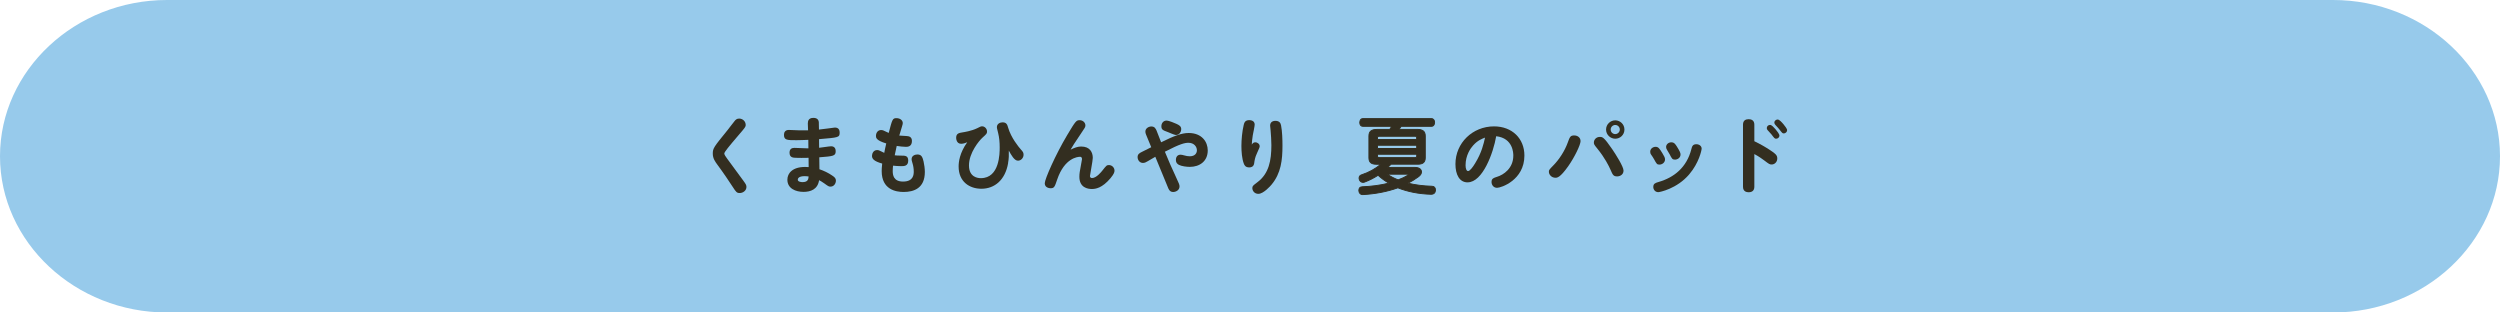 <?xml version="1.0" encoding="UTF-8"?>
<svg id="_レイヤー_2" data-name="レイヤー 2" xmlns="http://www.w3.org/2000/svg" width="800" height="100" viewBox="0 0 800 100">
  <defs>
    <style>
      .cls-1 {
        stroke: #332e20;
        stroke-linecap: round;
        stroke-linejoin: round;
        stroke-width: .3px;
      }

      .cls-1, .cls-2 {
        fill: #332e20;
      }

      .cls-2, .cls-3 {
        stroke-width: 0px;
      }

      .cls-3 {
        fill: #97caeb;
      }
    </style>
  </defs>
  <g id="btn">
    <g>
      <path class="cls-3" d="m800,50c0,27.5-24.05,50-53.45,50H53.45C24.05,100,0,77.5,0,50S24.05,0,53.45,0h693.1c29.4,0,53.45,22.5,53.45,50Z"/>
      <g>
        <path class="cls-2" d="m238.64,39.92c0,.66-.24.93-2.31,3.34-3.07,3.6-4.56,5.38-4.56,5.88,0,.34.5,1.06.87,1.56.85,1.17,4.61,6.25,5.35,7.29.74,1.01.87,1.32.87,1.85,0,1.14-1.09,1.93-2.15,1.93-.93,0-1.17-.32-2.15-1.83-1.19-1.83-2.97-4.5-5.09-7.37-.61-.85-1.38-1.86-1.38-3.42,0-1.7.32-2.09,4.69-7.47.66-.82,1.64-2.17,2.31-2.97.26-.32.64-.77,1.43-.77,1.14,0,2.09.9,2.09,1.96Z"/>
        <path class="cls-2" d="m258.52,39.44c0-.45.03-1.72,1.75-1.72.48,0,1.62.08,1.75,1.35.03.21.03.48.05,2.39.8-.05,4.9-.64,5.06-.64.34,0,1.56,0,1.56,1.59s-.34,1.59-6.6,2.12c0,.58,0,.79.03,2.76.61-.05,3.26-.48,3.82-.48.24,0,1.48,0,1.48,1.54s-.64,1.64-5.25,1.99c0,.61.05,3.26.05,3.82,1.43.48,2.81,1.14,4.05,1.99.87.58,1.22.95,1.22,1.64,0,.93-.64,1.93-1.72,1.93-.56,0-.72-.11-1.99-1.03-.79-.56-1.25-.82-1.67-1.03-.45,2.99-2.78,3.74-4.98,3.74-2.54,0-5.17-1.09-5.17-3.9,0-2.07,1.64-4.08,5.7-4.08.58,0,.9.03,1.11.05,0-.45-.03-2.73-.03-2.97-1.56.05-3.29.03-4,0-.93-.03-2.09-.05-2.09-1.64,0-1.17.69-1.54,1.54-1.54.53,0,3.79.16,4.5.16,0-.53-.03-1.46-.03-2.73-1.75.05-2.57.11-3.79.11-2.99,0-4,0-4-1.72,0-.82.4-1.56,1.56-1.56.53,0,2.89.13,3.39.13.8.03,1.38.03,2.76,0,0-.37-.08-1.93-.08-2.25Zm-1.03,16.93c-2.01,0-2.2.82-2.2,1.14,0,.64,1.01.77,1.51.77,1.78,0,1.88-.98,1.96-1.8-.34-.05-.69-.11-1.27-.11Z"/>
        <path class="cls-2" d="m290.28,43.55c.37.03,1.54.11,1.54,1.56,0,1.88-1.48,1.88-1.93,1.88-.87,0-2.01-.16-2.94-.29-.05.24-.42,1.85-.64,2.99.4.05.93.11,2.12.11s2.2,0,2.2,1.59c0,1.78-1.33,1.78-2.28,1.78s-1.72-.08-2.57-.16c-.05.42-.11,1.03-.11,1.72,0,1.25.24,3.37,3.31,3.37,3.39,0,3.42-2.33,3.42-3.26,0-.87-.16-1.85-.4-2.6-.24-.72-.29-1.06-.29-1.3,0-1.14,1.11-1.51,1.88-1.51,1.38,0,1.64,1.01,1.96,2.28.21.85.4,2.31.4,3.31,0,5.25-3.55,6.41-6.81,6.41-2.46,0-7-.77-7-6.68,0-.53.03-1.27.16-2.41-2.76-.77-3.26-1.59-3.26-2.46,0-.74.45-1.86,1.64-1.86.4,0,.74.13,1.3.42.29.16.61.32.98.48.08-.48.32-1.67.64-3.02-3.29-.98-3.29-1.86-3.29-2.41,0-.95.56-1.88,1.64-1.88.53,0,.87.18,1.51.5.4.21.69.32.93.42,1.14-4.37,1.22-4.72,2.49-4.72,1.09,0,2.01.64,2.01,1.59,0,.27-.08.53-.4,1.59-.32,1.03-.58,1.88-.72,2.39.4.05,2.12.13,2.49.16Z"/>
        <path class="cls-2" d="m322.6,52.19c-.93,5.46-4.38,8.21-8.55,8.21-3.84,0-7.29-2.28-7.29-7.1,0-1.43.27-4.29,2.76-7.79-.42.18-1.19.5-1.96.5-1.56,0-1.59-1.78-1.59-1.91,0-1.43.93-1.56,2.09-1.75.53-.08,2.86-.45,4.64-1.32.95-.48,1.17-.61,1.59-.61.77,0,1.56.72,1.56,1.67,0,.64-.16.77-1.46,1.96-1.06.95-4.32,4.85-4.32,8.88,0,3.82,2.89,4.08,3.79,4.08,6.04,0,6.04-7.98,6.04-9.86,0-1.64-.13-3.1-.5-4.61-.37-1.46-.4-1.62-.4-1.83,0-1.17,1.09-1.56,1.83-1.56,1.28,0,1.52.79,1.78,1.72.93,3.21,3.37,6.17,3.98,6.86.69.77.95,1.06.95,1.78,0,1.03-.82,1.91-1.8,1.91-1.17,0-2.17-1.86-2.92-3.23.03,1.54.03,2.46-.24,4Z"/>
        <path class="cls-2" d="m346.01,46.89c2.76,0,3.68,1.85,3.68,3.63,0,.93-.9,5.43-.9,5.8,0,.26.13.66.64.66,1.4,0,2.99-1.96,3.34-2.41,1.25-1.59,1.38-1.75,2.09-1.75.98,0,1.78.82,1.78,1.78,0,.4-.08.98-1.27,2.41-2.7,3.21-4.82,3.47-5.99,3.47-1.27,0-3.98-.42-3.98-3.9,0-1.06.11-1.67.5-3.71.05-.32.34-1.83.34-1.93,0-.48-.19-.77-.61-.77-.74,0-4.98.34-7.34,7.31-.77,2.28-.93,2.76-2.09,2.76-.16,0-1.88-.05-1.88-1.59,0-1.3,3.39-9.06,7.18-15.42,2.68-4.5,2.92-4.77,3.98-4.77s1.85.79,1.85,1.67c0,.53-.16.77-1.59,2.86-2.01,2.92-2.65,4.03-3.15,4.9,1.14-.56,2.23-1.01,3.42-1.01Z"/>
        <path class="cls-2" d="m369.7,50.17c-.9.5-1.48.85-2.41,1.41-.5.29-.95.56-1.54.56-1.11,0-1.72-.98-1.72-1.88s.58-1.27,1.35-1.64c1.01-.5,2.09-1.03,3.02-1.51l-1.67-4.05c-.16-.4-.21-.66-.21-.95,0-1.09,1.11-1.64,1.91-1.64,1.09,0,1.4.74,1.67,1.32.24.58,1.25,3.21,1.46,3.74,4.19-2.07,6.57-2.97,8.82-2.97,4.24,0,6.1,2.86,6.1,5.57,0,3.47-2.6,5.27-5.75,5.27-1.01,0-2.62-.21-3.47-.64-.53-.29-.98-.69-.98-1.59,0-.77.37-1.67,1.51-1.67.34,0,.69.11,1.22.24.58.16,1.06.27,1.72.27,1.75,0,2.28-1.09,2.28-1.91,0-1.17-.93-2.41-2.7-2.41-1.19,0-2.7.34-7.55,2.86,1.27,3.05,2.04,4.9,3.66,8.35.85,1.85,1.03,2.2,1.03,2.76,0,1.14-1.09,1.78-2.07,1.78-.64,0-1.17-.32-1.51-1.14l-4.16-10.1Zm3.52-11.58c.29,0,.85,0,3.21,1.03.95.42,1.56.82,1.56,1.7,0,.79-.5,1.88-1.72,1.88-.42,0-2.17-.79-2.54-.93-1.59-.58-2.09-.77-2.09-1.88,0-1.03.72-1.8,1.59-1.8Z"/>
        <path class="cls-2" d="m401.7,45.54c.72,0,1.4.56,1.4,1.25,0,.32-.08.5-.87,2.25-.64,1.35-.77,2.28-.9,3.26-.19,1.19-1.17,1.27-1.56,1.27-1.25,0-1.54-.72-1.72-1.14-.64-1.59-.8-3.95-.8-5.72,0-1.99.24-4.64.72-6.65.16-.69.37-1.62,1.78-1.62.24,0,1.75.03,1.75,1.43,0,.53-.53,2.92-.61,3.42-.21,1.33-.27,2.04-.32,2.99.27-.4.48-.74,1.14-.74Zm8.24-5.43c.37,1.91.45,4.5.45,6.49,0,4.58-.45,8.85-3.52,12.51-.24.29-2.52,2.92-4.19,2.92-1.3,0-1.93-1.03-1.93-1.83,0-.66.16-.79,1.64-1.91,3.66-2.73,4.45-6.94,4.45-11.82,0-1.25-.13-3.55-.24-4.64-.03-.37-.16-1.38-.16-1.62,0-1.06.72-1.54,1.7-1.54,1.11,0,1.64.56,1.8,1.43Z"/>
        <path class="cls-1" d="m452.92,53.59c1.25,0,1.96.63,1.96,1.43,0,.5-.32,1.08-1.01,1.56-1.14.82-2.15,1.46-3.31,2.04,2.28.56,4.88.9,7.68.98.69.03,1.11.42,1.11,1.19v.13c-.05.77-.56,1.25-1.3,1.25h-.05c-4-.11-7.53-.82-10.68-2.07-3.5,1.25-7.34,1.96-11.16,2.17h-.11c-.71,0-1.19-.53-1.22-1.25v-.08c0-.69.32-1.14,1.09-1.17,2.81-.11,5.83-.48,8.51-1.17-1.25-.72-2.41-1.56-3.44-2.52-1.33.85-2.81,1.62-4.29,2.17-.19.08-.37.11-.53.11-.48,0-.9-.26-1.14-.77-.08-.21-.13-.42-.13-.61,0-.48.27-.88.79-1.03,2.33-.77,4.51-1.93,6.12-3.39h-1.4c-1.64,0-2.36-.66-2.36-2.09v-6.92c0-1.54.82-2.14,2.65-2.14h4.03c.21-.32.42-.66.61-.98h-9.2c-.64,0-1.01-.48-1.01-1.17v-.08c.03-.74.34-1.22,1.01-1.22h21.92c.64,0,1.01.5,1.01,1.22s-.37,1.24-1.01,1.24h-9.7c-.21.35-.42.67-.64.98h5.72c1.83,0,2.65.61,2.65,2.14v6.92c0,1.43-.74,2.09-2.36,2.09h-8.59c-.37.37-.74.74-1.14,1.09.48-.05,1.06-.08,1.54-.08h7.37Zm.42-9.49c0-.4-.19-.5-.64-.5h-11.26c-.45,0-.64.11-.64.5v.53h12.53v-.53Zm-12.53,2.38v1.04h12.53v-1.04h-12.53Zm0,2.89v.58c0,.4.19.48.64.48h11.26c.45,0,.64-.08.64-.48v-.58h-12.53Zm3.15,6.39c1.06.74,2.25,1.35,3.45,1.8,1.22-.45,2.25-.95,3.07-1.46.19-.11.29-.19.29-.24,0-.08-.16-.11-.45-.11h-6.36Z"/>
        <path class="cls-2" d="m469.64,58.36c-2.57,0-3.9-2.41-3.9-5.86,0-6.73,5.46-12.06,12.35-12.06,5.8,0,9.72,3.9,9.72,9.33,0,7.87-7.47,10.33-8.74,10.33-1.19,0-1.78-.98-1.78-1.88,0-1.09.69-1.3,1.7-1.62,2.15-.64,5.27-2.73,5.27-6.81,0-.64,0-5.57-5.48-6.2-.9,5.3-4.32,14.76-9.14,14.76Zm1.8-11.87c-.85.93-2.46,3.18-2.46,6.39,0,1.06.29,1.86.8,1.86.63,0,1.64-1.46,2.28-2.52,2.07-3.37,2.7-6.17,3.15-8.19-1.06.42-2.36.9-3.76,2.46Z"/>
        <path class="cls-2" d="m505.78,45.16c0,1.17-1.93,5.17-3.97,8.06-2.6,3.66-3.52,3.66-4.08,3.66-1.17,0-2.09-.93-2.09-1.93,0-.56.16-.72,1.4-1.99,1.91-1.93,3.68-4.69,4.61-7.26.69-1.91.85-2.36,2.12-2.36,1.01,0,2.01.64,2.01,1.83Zm10.12,2.57c1.17,1.72,3.63,5.59,3.63,6.86s-1.11,1.86-2.04,1.86c-1.22,0-1.43-.53-2.12-2.12-.53-1.22-1.88-3.9-4.19-6.73-1.03-1.27-1.14-1.43-1.14-1.99,0-.95.77-1.8,1.91-1.8.82,0,1.27,0,3.95,3.92Zm3.92-6.28c0,1.7-1.38,2.94-2.94,2.94s-2.94-1.27-2.94-2.94,1.38-2.94,2.94-2.94,2.94,1.25,2.94,2.94Zm-4.4,0c0,.85.69,1.46,1.46,1.46s1.46-.66,1.46-1.46-.66-1.46-1.46-1.46c-.74,0-1.46.61-1.46,1.46Z"/>
        <path class="cls-2" d="m531.91,48.93c.66,1.09.9,1.56.9,2.07,0,1.03-.93,1.67-1.78,1.67-.79,0-.9-.19-1.75-1.75-.21-.4-.56-.9-.95-1.48-.21-.29-.26-.61-.26-.9,0-.98.9-1.56,1.72-1.56.9,0,1.25.56,2.12,1.96Zm12.61-1.35c0,.5-.85,4.56-3.97,8.21-4,4.69-9.54,5.7-9.88,5.7-1.09,0-1.62-.9-1.62-1.67,0-1.09.72-1.3,1.7-1.59,4.96-1.43,9.01-4.66,10.49-10.52.21-.82.4-1.56,1.59-1.56.93,0,1.7.58,1.7,1.43Zm-7.92-.69c.98,1.59,1.17,2.04,1.17,2.57,0,1.01-.95,1.62-1.78,1.62s-.98-.29-1.7-1.7c-.16-.29-.48-.82-.82-1.38-.21-.37-.32-.61-.32-.95,0-.87.77-1.51,1.67-1.51s1.25.53,1.78,1.35Z"/>
        <path class="cls-2" d="m561.39,59.77c0,1.14-.66,1.75-1.8,1.75-.64,0-1.83-.19-1.83-1.75v-19.88c0-1.35.85-1.75,1.8-1.75.79,0,1.83.29,1.83,1.75v5.3c1.88.9,3.68,1.93,5.14,2.92,1.67,1.09,2.2,1.59,2.2,2.6,0,1.09-.82,1.93-1.8,1.93-.64,0-.82-.13-2.41-1.33-1.59-1.19-2.68-1.78-3.13-2.01v10.47Zm5.03-19.8c.56,0,1.3.9,1.75,1.4.48.56,1.25,1.54,1.25,2.04,0,.48-.45.98-1.06.98-.48,0-.56-.16-1.51-1.4-.16-.21-.27-.32-1.22-1.35-.19-.21-.26-.42-.26-.69.03-.56.48-.98,1.06-.98Zm2.44-1.72c.56,0,1.35.93,1.83,1.48.42.53,1.19,1.46,1.19,1.93,0,.5-.45,1.03-1.09,1.03-.4,0-.5-.13-1.43-1.33-.13-.16-.64-.77-1.25-1.4-.24-.26-.32-.5-.32-.74,0-.58.56-.98,1.06-.98Z"/>
      </g>
    </g>
  </g>
</svg>